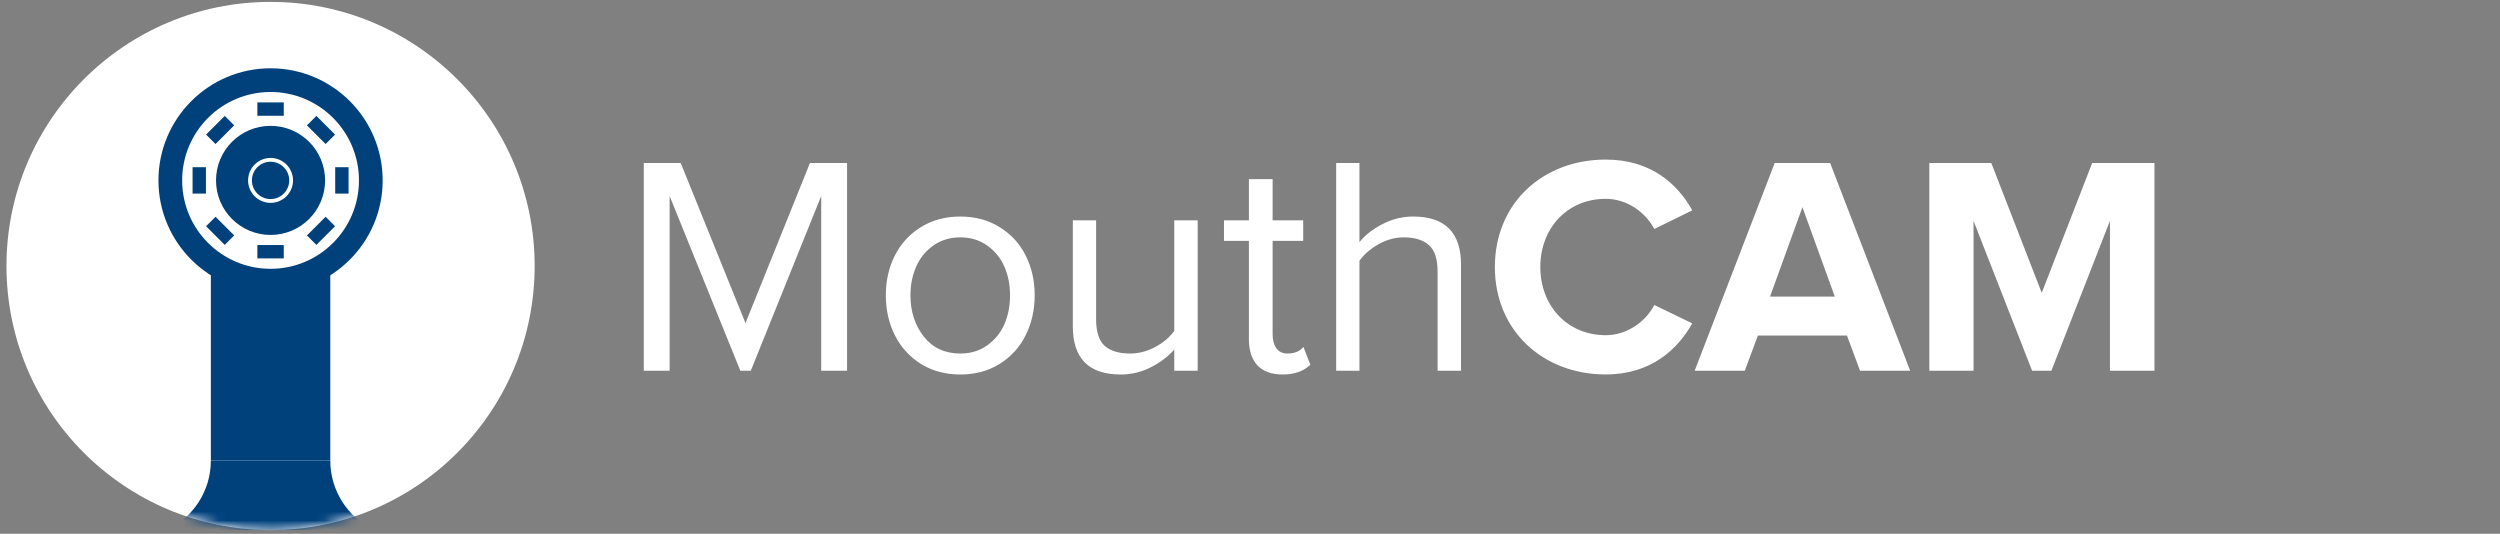 <svg width="281" height="60" viewBox="0 0 281 60" fill="none" xmlns="http://www.w3.org/2000/svg">
<rect x="0" y="0" width="281" height="60" fill="#808080" stroke="none"/>
<circle cx="30.411" cy="29.898" r="29.684" fill="white"/>
<mask id="mask0_293_171" style="mask-type:alpha" maskUnits="userSpaceOnUse" x="0" y="0" width="61" height="60">
<circle cx="30.411" cy="29.898" r="29.684" fill="#00A7CF"/>
</mask>
<g mask="url(#mask0_293_171)">
<rect x="23.7" y="22.803" width="13.424" height="28.955" fill="#00417C"/>
<circle cx="30.411" cy="20.277" r="12.601" fill="#00417C"/>
<circle cx="30.411" cy="20.277" r="9.937" fill="white"/>
<circle cx="30.411" cy="20.277" r="6.131" fill="#00417C"/>
<circle cx="30.411" cy="20.276" r="3.866" fill="#00417C"/>
<circle cx="30.411" cy="20.277" r="2.312" stroke="white" stroke-width="0.428"/>
<rect x="28.927" y="11.51" width="2.968" height="1.501" fill="#00417C"/>
<rect x="28.927" y="27.542" width="2.968" height="1.501" fill="#00417C"/>
<rect x="35.561" y="13.028" width="2.968" height="1.501" transform="rotate(45 35.561 13.028)" fill="#00417C"/>
<rect x="39.178" y="18.793" width="2.968" height="1.501" transform="rotate(90 39.178 18.793)" fill="#00417C"/>
<rect x="24.224" y="24.365" width="2.968" height="1.501" transform="rotate(45 24.224 24.365)" fill="#00417C"/>
<rect x="23.146" y="18.793" width="2.968" height="1.501" transform="rotate(90 23.146 18.793)" fill="#00417C"/>
<rect x="37.66" y="25.427" width="2.968" height="1.501" transform="rotate(135 37.66 25.427)" fill="#00417C"/>
<rect x="26.323" y="14.09" width="2.968" height="1.501" transform="rotate(135 26.323 14.09)" fill="#00417C"/>
<path fill-rule="evenodd" clip-rule="evenodd" d="M37.124 51.757H23.7L23.7 51.76C23.7 55.216 21.671 58.199 18.74 59.582H42.083C39.152 58.199 37.124 55.216 37.124 51.76C37.124 51.759 37.124 51.758 37.124 51.757Z" fill="#00417C"/>
</g>
<path d="M72.36 41.667V18.322H76.513L83.793 36.318L91.039 18.322H95.209V41.667H92.304V22.031L84.391 41.667H83.212L75.265 22.031V41.667H72.36ZM100.575 37.668C99.903 36.324 99.567 34.831 99.567 33.19C99.567 31.55 99.903 30.063 100.575 28.73C101.247 27.397 102.222 26.332 103.498 25.534C104.785 24.737 106.266 24.338 107.941 24.338C109.616 24.338 111.091 24.737 112.367 25.534C113.655 26.332 114.629 27.397 115.29 28.73C115.962 30.063 116.298 31.55 116.298 33.19C116.298 34.831 115.962 36.324 115.29 37.668C114.629 39.012 113.655 40.089 112.367 40.898C111.091 41.696 109.616 42.094 107.941 42.094C106.266 42.094 104.785 41.696 103.498 40.898C102.222 40.089 101.247 39.012 100.575 37.668ZM102.335 33.19C102.335 35.013 102.837 36.563 103.839 37.839C104.842 39.103 106.209 39.736 107.941 39.736C109.103 39.736 110.111 39.428 110.966 38.813C111.832 38.198 112.475 37.406 112.897 36.438C113.319 35.458 113.529 34.375 113.529 33.19C113.529 32.017 113.319 30.946 112.897 29.977C112.475 29.009 111.832 28.217 110.966 27.602C110.111 26.987 109.103 26.679 107.941 26.679C106.779 26.679 105.765 26.987 104.899 27.602C104.033 28.217 103.389 29.015 102.968 29.995C102.546 30.963 102.335 32.028 102.335 33.19ZM120.587 36.694V24.765H123.202V35.891C123.202 37.303 123.527 38.3 124.176 38.881C124.826 39.451 125.771 39.736 127.013 39.736C127.993 39.736 128.939 39.491 129.85 39.001C130.762 38.511 131.474 37.907 131.986 37.19V24.765H134.618V41.667H131.986V39.291C131.28 40.089 130.397 40.755 129.337 41.291C128.278 41.827 127.156 42.094 125.971 42.094C122.382 42.094 120.587 40.294 120.587 36.694ZM137.575 27.072V24.765H140.377V20.134H143.043V24.765H146.479V27.072H143.043V37.565C143.043 38.226 143.186 38.756 143.471 39.155C143.756 39.542 144.171 39.736 144.718 39.736C145.493 39.736 146.091 39.491 146.513 39.001L147.282 41.001C146.518 41.73 145.482 42.094 144.171 42.094C142.93 42.094 141.984 41.752 141.334 41.069C140.696 40.374 140.377 39.394 140.377 38.129V27.072H137.575ZM150.187 41.667V18.322H152.802V27.209C153.44 26.423 154.3 25.751 155.382 25.192C156.476 24.623 157.627 24.338 158.834 24.338C162.423 24.338 164.218 26.138 164.218 29.738V41.667H161.586V30.541C161.586 29.117 161.261 28.12 160.612 27.551C159.962 26.97 159.017 26.679 157.775 26.679C156.806 26.679 155.867 26.936 154.955 27.448C154.044 27.961 153.326 28.582 152.802 29.311V41.667H150.187ZM180.483 42.087C185.593 42.087 188.568 39.252 190.213 36.347L185.943 34.282C184.963 36.172 182.863 37.677 180.483 37.677C176.213 37.677 173.133 34.422 173.133 30.012C173.133 25.602 176.213 22.347 180.483 22.347C182.863 22.347 184.963 23.852 185.943 25.742L190.213 23.642C188.568 20.702 185.593 17.937 180.483 17.937C173.448 17.937 168.023 22.802 168.023 30.012C168.023 37.187 173.448 42.087 180.483 42.087ZM214.702 41.667L205.707 18.322H199.477L190.482 41.667H196.117L197.587 37.712H207.597L209.067 41.667H214.702ZM206.232 33.337H198.952L202.592 23.292L206.232 33.337ZM242.162 41.667V18.322H235.162L229.492 32.917L223.822 18.322H216.857V41.667H221.827V24.832L228.407 41.667H230.577L237.157 24.832V41.667H242.162Z" fill="white"/>
</svg>

